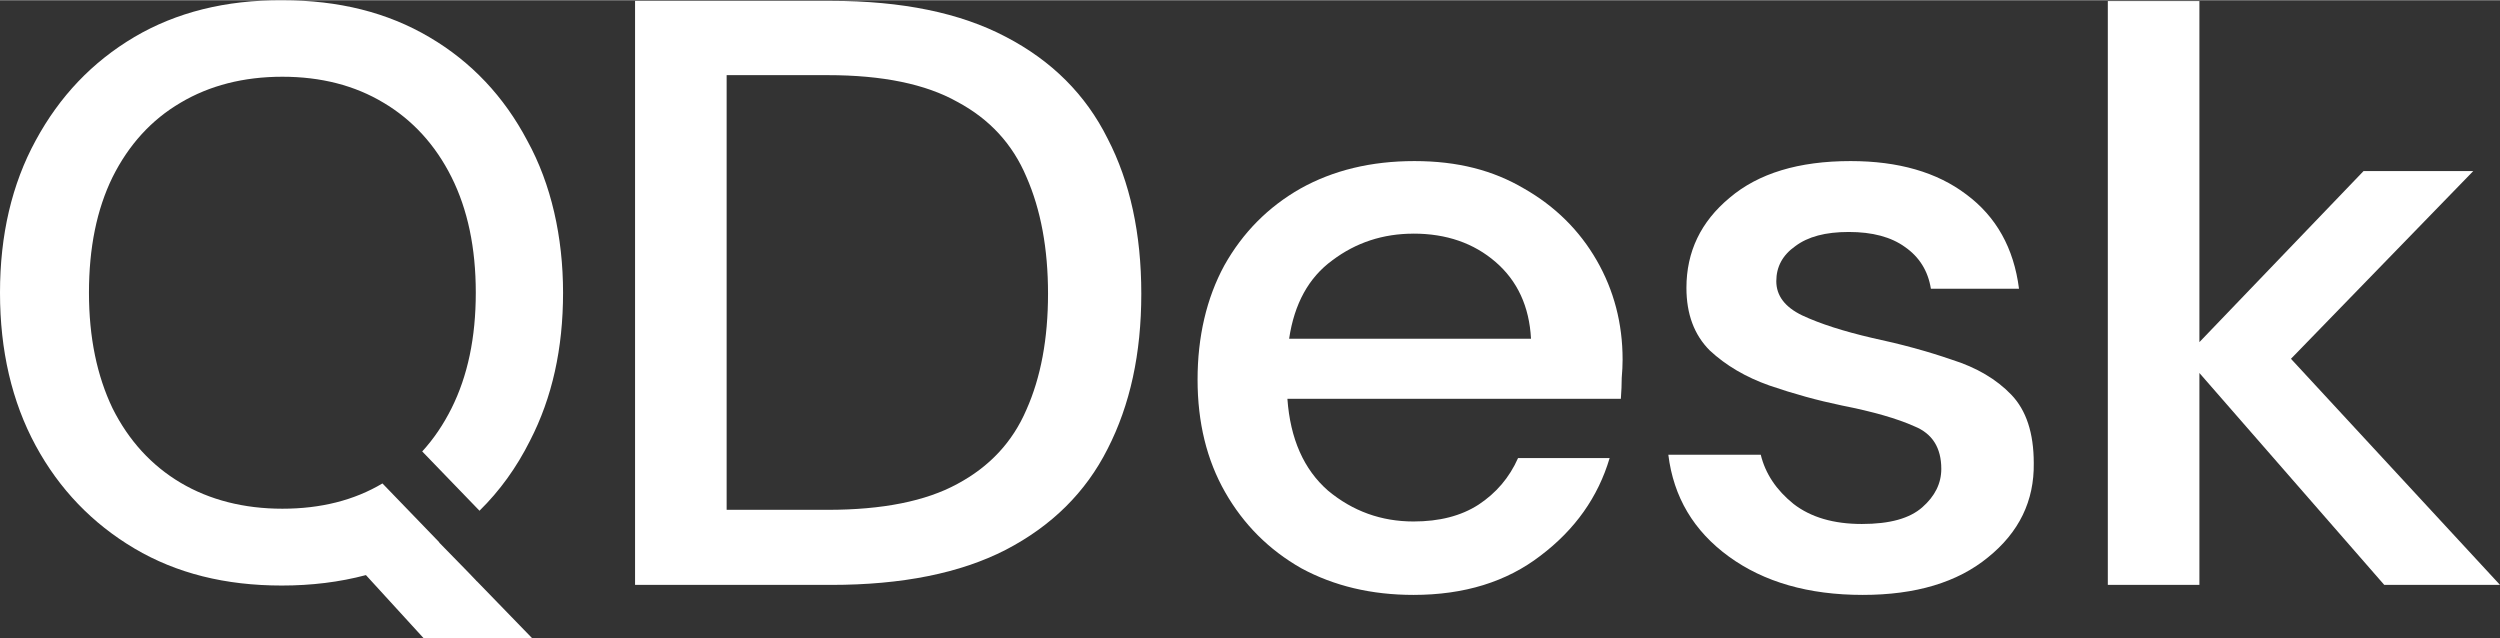 <?xml version="1.0" encoding="UTF-8"?> <svg xmlns="http://www.w3.org/2000/svg" id="a" data-name="Layer 1" width="10.3in" height="2.63in" viewBox="0 0 741.94 189.3"><rect x="0" y="0" width="741.94" height="189.3" fill="#333333" stroke="none"/><defs><style> .b { fill-rule: evenodd; } .b, .c { fill: #fff; stroke-width: 0px; } </style></defs><g><path class="c" d="M188.47,173.51V.19h58.2c21.02,0,38.29,3.55,51.79,10.65,13.67,7.1,23.76,17.17,30.25,30.21,6.67,12.88,10,28.23,10,46.05s-3.33,33.01-10,46.05c-6.49,12.88-16.58,22.86-30.25,29.96-13.5,6.93-30.76,10.4-51.79,10.4h-58.2ZM215.65,151.23h30c16.24,0,29.06-2.56,38.46-7.68,9.57-5.12,16.41-12.46,20.51-22.04,4.27-9.57,6.41-21.05,6.41-34.42s-2.14-24.93-6.41-34.66c-4.1-9.74-10.94-17.17-20.51-22.28-9.4-5.28-22.22-7.92-38.46-7.92h-30v129Z"></path><path class="c" d="M419.5,176.48c-12.48,0-23.59-2.64-33.33-7.92-9.57-5.45-17.09-12.96-22.56-22.53-5.47-9.57-8.2-20.72-8.2-33.43s2.65-24.18,7.95-33.92c5.47-9.74,12.99-17.33,22.56-22.78,9.74-5.45,21.02-8.17,33.84-8.17s23.33,2.72,32.56,8.17c9.23,5.28,16.41,12.38,21.54,21.29,5.13,8.91,7.69,18.74,7.69,29.46,0,1.65-.09,3.47-.26,5.45,0,1.82-.09,3.88-.26,6.19h-98.96c.85,11.88,4.87,20.96,12.05,27.24,7.35,6.11,15.81,9.16,25.38,9.16,7.69,0,14.1-1.65,19.23-4.95,5.3-3.47,9.23-8.09,11.79-13.87h27.18c-3.42,11.55-10.25,21.21-20.51,28.97-10.08,7.76-22.65,11.64-37.69,11.64ZM419.5,69.27c-9.06,0-17.09,2.64-24.1,7.92-7.01,5.12-11.28,12.88-12.82,23.27h71.79c-.51-9.57-4.02-17.17-10.51-22.78-6.49-5.61-14.61-8.42-24.36-8.42Z"></path><path class="c" d="M552.81,176.48c-16.07,0-29.31-3.8-39.74-11.39-10.43-7.59-16.41-17.66-17.95-30.21h27.43c1.37,5.61,4.61,10.48,9.74,14.61,5.13,3.96,11.88,5.94,20.25,5.94s14.19-1.65,17.95-4.95c3.76-3.3,5.64-7.1,5.64-11.39,0-6.27-2.65-10.48-7.95-12.63-5.13-2.31-12.31-4.37-21.54-6.19-7.18-1.49-14.36-3.47-21.54-5.94-7.01-2.48-12.9-5.94-17.69-10.4-4.62-4.62-6.92-10.81-6.92-18.57,0-10.73,4.27-19.64,12.82-26.74,8.55-7.26,20.51-10.89,35.89-10.89,14.19,0,25.64,3.3,34.35,9.9,8.89,6.6,14.1,15.93,15.64,27.98h-26.15c-.85-5.28-3.42-9.41-7.69-12.38-4.1-2.97-9.66-4.46-16.66-4.46s-12.14,1.4-15.89,4.21c-3.76,2.64-5.64,6.11-5.64,10.4s2.56,7.68,7.69,10.15c5.3,2.48,12.22,4.7,20.77,6.69,8.55,1.82,16.41,3.96,23.59,6.44,7.35,2.31,13.25,5.78,17.69,10.4,4.44,4.62,6.67,11.39,6.67,20.3.17,11.22-4.36,20.55-13.59,27.98-9.06,7.43-21.45,11.14-37.17,11.14Z"></path><path class="c" d="M625.55,173.51V.24h27.18v101.22l48.71-50.76h32.56l-54.1,55.71,62.04,67.1h-34.35l-54.86-62.89v62.89h-27.18Z"></path></g><path class="b" d="M39.9,162.7c12.5,7.4,27,11,43.7,11,8.8,0,17.1-1,25-3.1l17.1,18.7h32.2l-16.3-16.8c-.1-.1-.3-.2-.4-.4l-2.3-2.4-8.6-8.8h.1l-16.9-17.5c-8.4,5-18.3,7.5-29.7,7.5s-21.6-2.6-30.2-7.7c-8.6-5.1-15.4-12.5-20.2-22.1-4.6-9.6-7-21-7-34.3s2.3-24.7,7-34.3c4.8-9.6,11.5-17,20.2-22.1,8.6-5.1,18.7-7.7,30.2-7.7s21.5,2.6,30,7.7c8.6,5.1,15.4,12.5,20.2,22.1,4.8,9.6,7.2,21,7.2,34.3s-2.4,24.7-7.2,34.3c-2.4,4.8-5.3,9.1-8.7,12.8l17,17.6c6-5.9,11-12.8,15-20.8,6.6-12.8,9.8-27.4,9.8-43.9s-3.5-32.2-10.6-45.1c-6.9-13.1-16.6-23.4-29-30.7C115,3.6,100.5,0,83.8,0c-16.9-.1-31.5,3.6-43.9,10.9-12.5,7.4-22.2,17.6-29.3,30.7C3.5,54.6,0,69.7,0,86.8s3.5,32.3,10.6,45.4c7,12.9,16.8,23.1,29.3,30.5Z"></path></svg> 